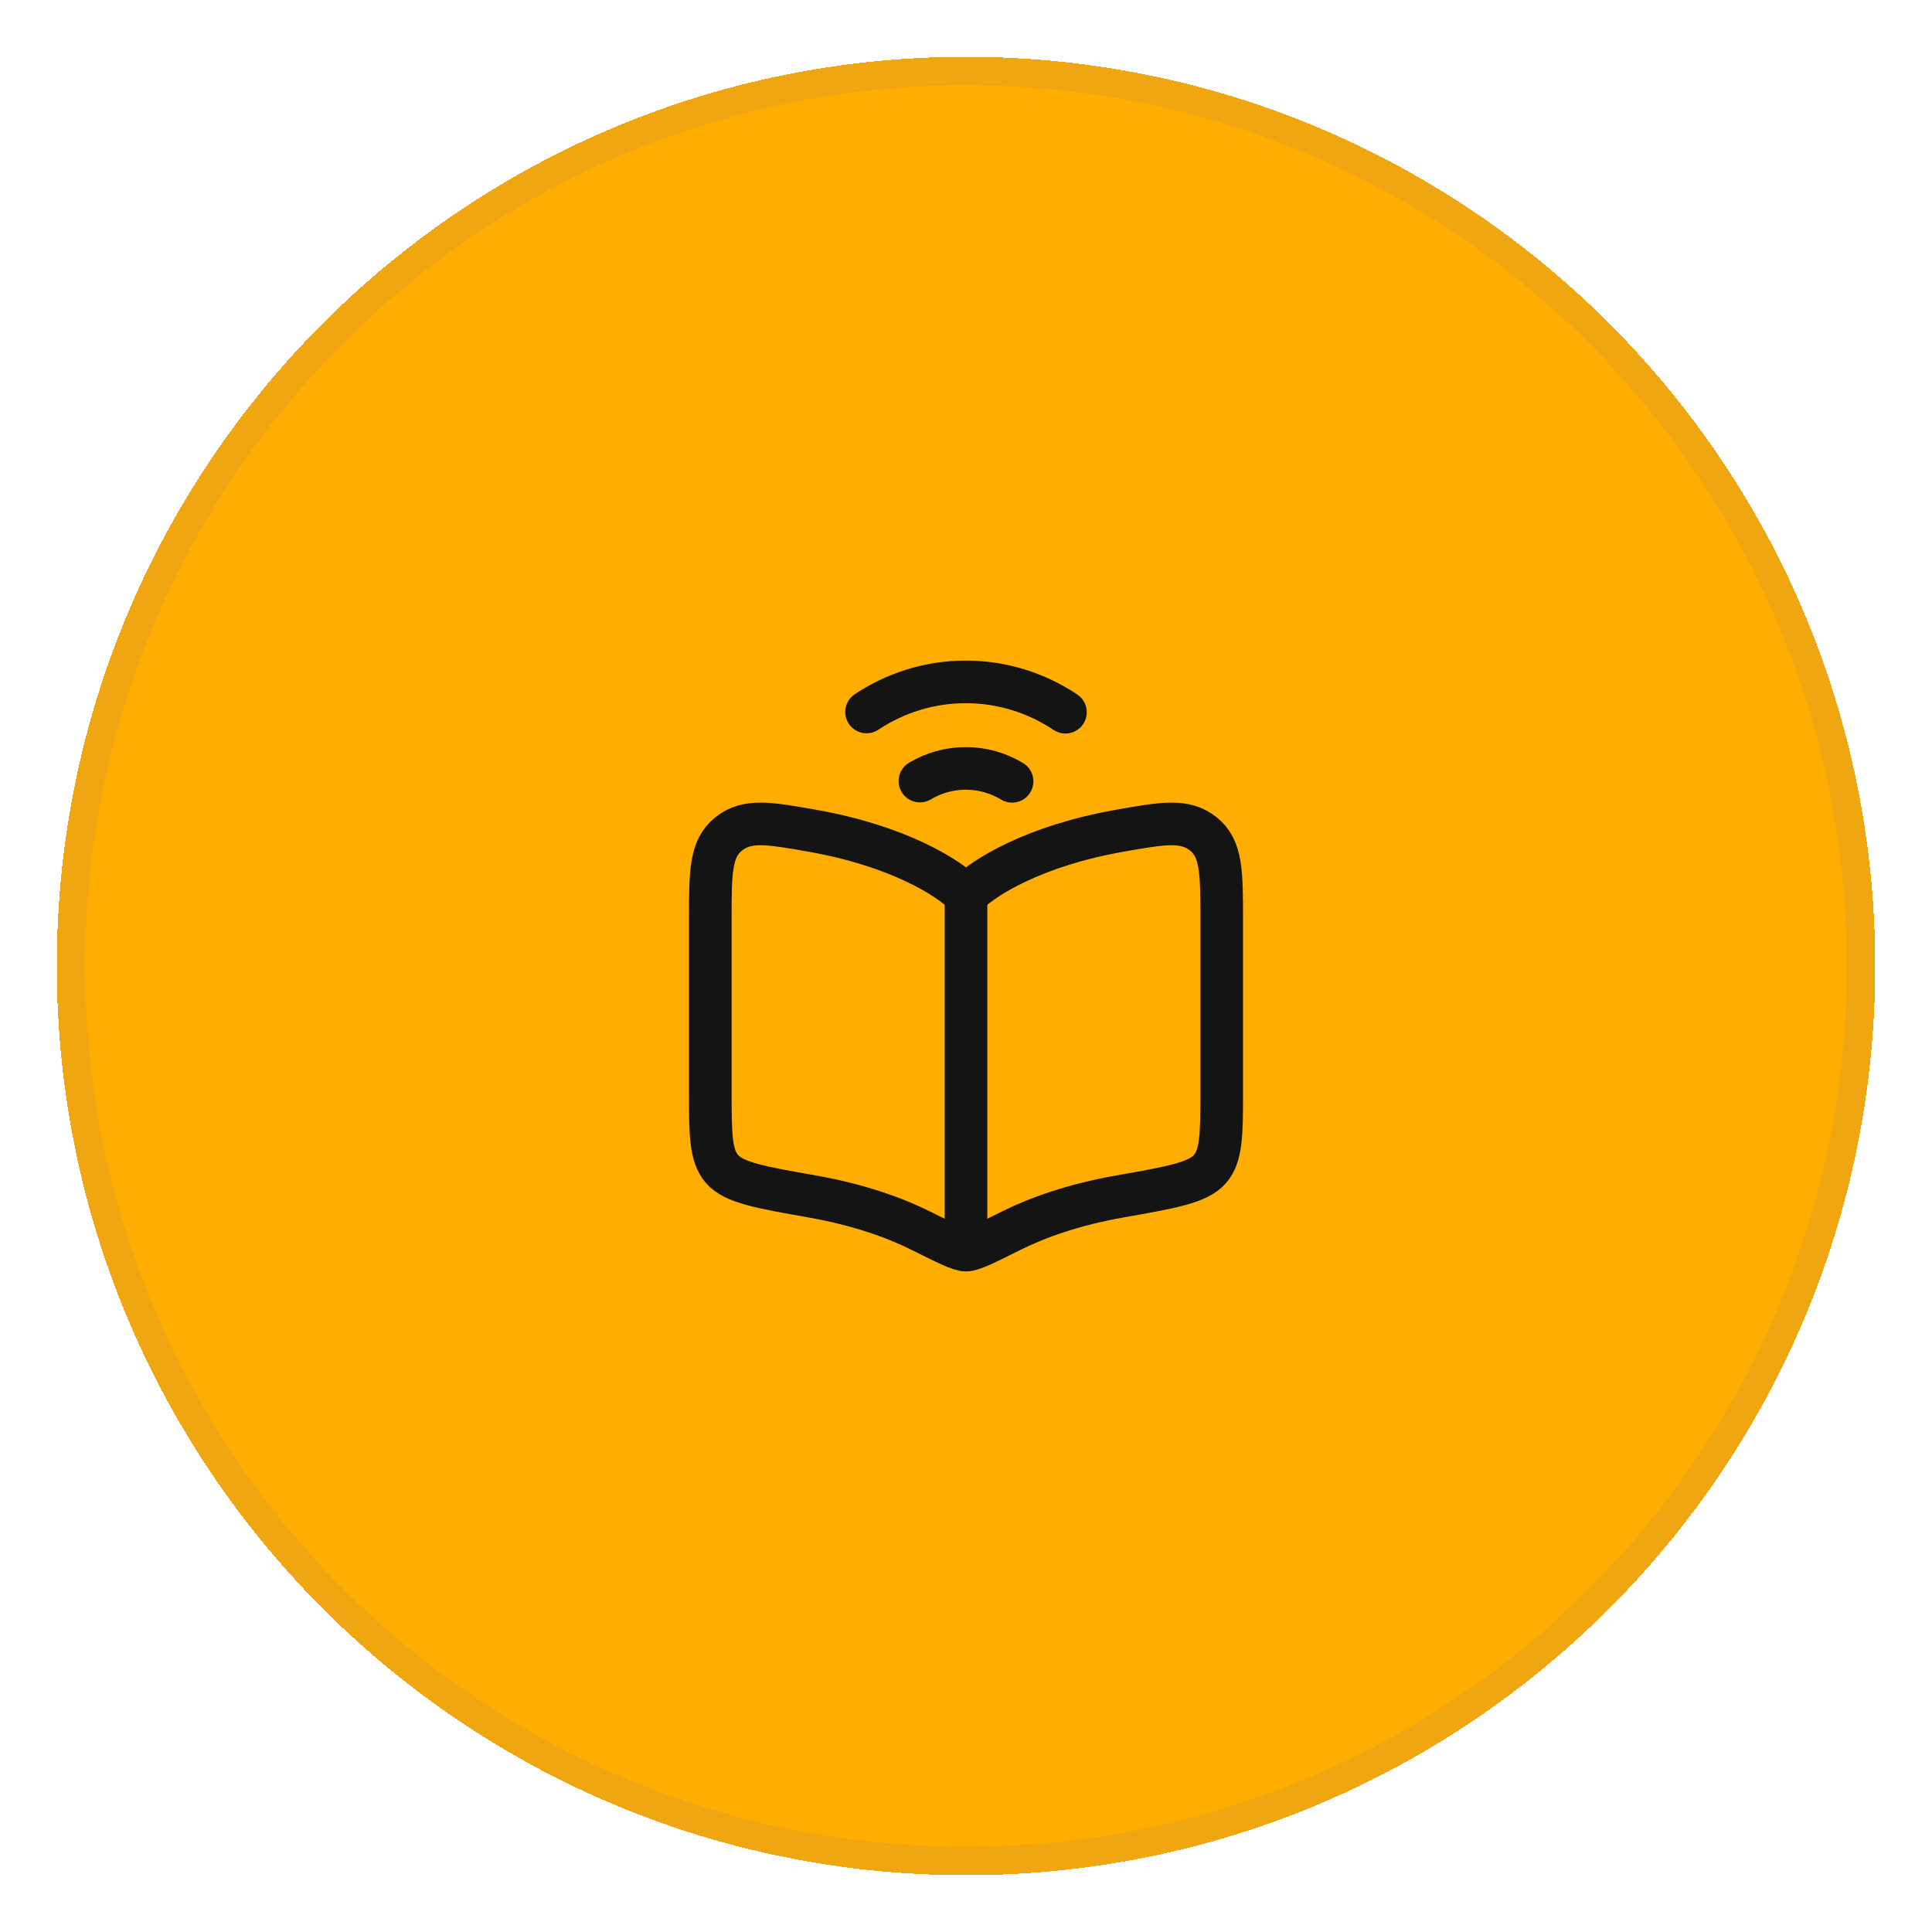 <svg width="68" height="68" viewBox="0 0 68 68" fill="none" xmlns="http://www.w3.org/2000/svg">
<g filter="url(#filter0_d_2626_4923)">
<path d="M2 33C2 15.327 16.327 1 34 1C51.673 1 66 15.327 66 33C66 50.673 51.673 65 34 65C16.327 65 2 50.673 2 33Z" fill="#FFAD00" shape-rendering="crispEdges"/>
<path d="M34 1.5C51.397 1.5 65.5 15.603 65.5 33C65.5 50.397 51.397 64.5 34 64.5C16.603 64.5 2.5 50.397 2.5 33C2.5 15.603 16.603 1.5 34 1.5Z" stroke="#475CCE" stroke-opacity="0.08" shape-rendering="crispEdges"/>
<path d="M28.582 28.238C31.59 28.768 33.382 29.877 34 30.514C34.618 29.877 36.41 28.768 39.417 28.238C40.941 27.969 41.703 27.835 42.351 28.35C43 28.864 43 29.7 43 31.372V37.379C43 38.908 43 39.672 42.584 40.149C42.167 40.626 41.251 40.788 39.417 41.111C37.783 41.399 36.508 41.858 35.585 42.319C34.676 42.773 34.222 43 34 43C33.778 43 33.324 42.773 32.415 42.319C31.492 41.858 30.217 41.399 28.582 41.111C26.749 40.788 25.833 40.626 25.416 40.149C25 39.672 25 38.908 25 37.379V31.372C25 29.7 25 28.864 25.649 28.35C26.297 27.835 27.059 27.969 28.582 28.238Z" stroke="#141415" stroke-width="1.5" stroke-linecap="round" stroke-linejoin="round"/>
<path d="M34 30L34 43" stroke="#141415" stroke-width="1.5" stroke-linejoin="round"/>
<path d="M30.5 24.059C31.511 23.388 32.709 23 33.993 23C35.282 23 36.486 23.392 37.5 24.068M35.622 26.5C35.142 26.21 34.586 26.045 33.993 26.045C33.406 26.045 32.855 26.207 32.378 26.491" stroke="#141415" stroke-width="1.5" stroke-linecap="round"/>
</g>
<defs>
<filter id="filter0_d_2626_4923" x="0" y="0" width="68" height="68" filterUnits="userSpaceOnUse" color-interpolation-filters="sRGB">
<feFlood flood-opacity="0" result="BackgroundImageFix"/>
<feColorMatrix in="SourceAlpha" type="matrix" values="0 0 0 0 0 0 0 0 0 0 0 0 0 0 0 0 0 0 127 0" result="hardAlpha"/>
<feOffset dy="1"/>
<feGaussianBlur stdDeviation="1"/>
<feComposite in2="hardAlpha" operator="out"/>
<feColorMatrix type="matrix" values="0 0 0 0 0.078 0 0 0 0 0.082 0 0 0 0 0.102 0 0 0 0.05 0"/>
<feBlend mode="normal" in2="BackgroundImageFix" result="effect1_dropShadow_2626_4923"/>
<feBlend mode="normal" in="SourceGraphic" in2="effect1_dropShadow_2626_4923" result="shape"/>
</filter>
</defs>
</svg>
